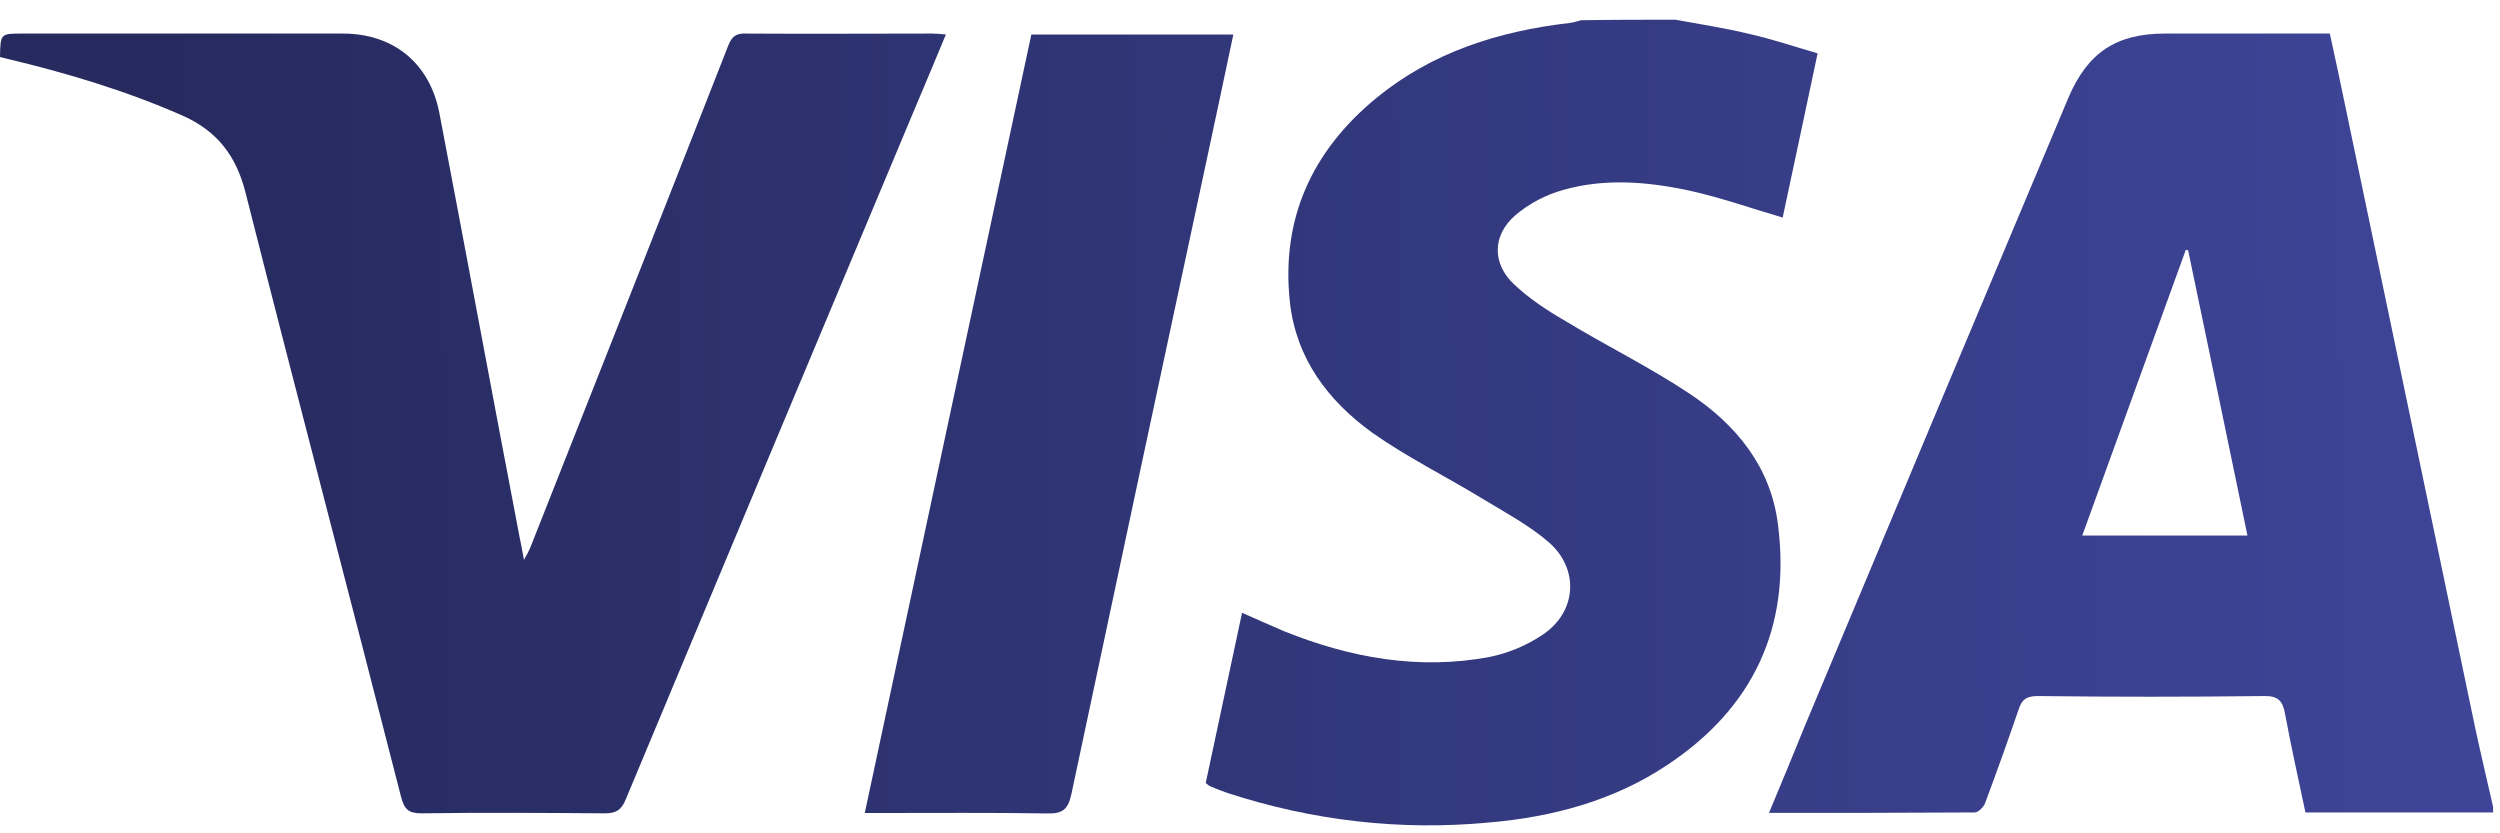 <svg width="45" height="15" viewBox="0 0 45 15" fill="none" xmlns="http://www.w3.org/2000/svg">
<path d="M44.876 14.624C43.758 14.624 42.632 14.624 41.498 14.624C41.373 14.028 41.241 13.448 41.133 12.86C41.092 12.62 41.009 12.521 40.744 12.529C39.386 12.545 38.036 12.545 36.678 12.529C36.471 12.529 36.388 12.595 36.33 12.786C36.14 13.34 35.941 13.895 35.734 14.45C35.709 14.525 35.61 14.624 35.544 14.624C34.326 14.632 33.1 14.632 31.842 14.632C32.074 14.077 32.289 13.556 32.504 13.026C34.078 9.266 35.651 5.515 37.233 1.755C37.581 0.943 38.094 0.604 38.972 0.604C39.949 0.604 40.934 0.604 41.937 0.604C42.036 1.059 42.135 1.515 42.226 1.962C43.005 5.672 43.775 9.39 44.553 13.1C44.653 13.572 44.769 14.044 44.876 14.525C44.876 14.558 44.876 14.591 44.876 14.624ZM40.454 9.639C40.098 7.916 39.742 6.21 39.386 4.504C39.369 4.504 39.353 4.496 39.345 4.496C38.724 6.202 38.111 7.908 37.481 9.639C38.492 9.639 39.461 9.639 40.454 9.639Z" fill="url(#paint0_linear_2897_21296)"/>
<path d="M30.158 0.355C30.605 0.438 31.053 0.504 31.491 0.612C31.897 0.703 32.286 0.836 32.717 0.96C32.502 1.97 32.295 2.956 32.088 3.916C31.525 3.751 30.986 3.56 30.431 3.436C29.67 3.27 28.891 3.204 28.138 3.419C27.831 3.502 27.517 3.668 27.276 3.875C26.862 4.231 26.854 4.744 27.252 5.117C27.525 5.374 27.848 5.589 28.179 5.779C28.916 6.227 29.695 6.608 30.415 7.088C31.26 7.651 31.881 8.413 32.005 9.456C32.237 11.295 31.558 12.744 30.009 13.771C29.04 14.417 27.939 14.707 26.796 14.806C25.198 14.955 23.633 14.773 22.101 14.276C22.001 14.243 21.902 14.201 21.802 14.16C21.769 14.152 21.744 14.127 21.703 14.094C21.918 13.083 22.134 12.073 22.357 11.03C22.614 11.146 22.863 11.253 23.111 11.361C24.303 11.841 25.537 12.065 26.813 11.825C27.144 11.758 27.483 11.618 27.765 11.427C28.378 11.021 28.436 10.251 27.881 9.763C27.517 9.448 27.078 9.216 26.655 8.959C26.001 8.562 25.314 8.222 24.693 7.783C23.906 7.212 23.334 6.458 23.219 5.448C23.053 3.941 23.616 2.715 24.775 1.763C25.786 0.935 26.978 0.562 28.253 0.413C28.328 0.405 28.394 0.38 28.461 0.364C29.024 0.355 29.595 0.355 30.158 0.355Z" fill="url(#paint1_linear_2897_21296)"/>
<path d="M17.026 0.62C16.836 1.076 16.654 1.515 16.471 1.945C14.732 6.094 12.993 10.243 11.262 14.392C11.18 14.591 11.08 14.64 10.882 14.64C9.78 14.632 8.687 14.624 7.586 14.64C7.354 14.64 7.279 14.566 7.221 14.351C6.294 10.723 5.341 7.105 4.422 3.477C4.257 2.815 3.917 2.359 3.279 2.078C2.261 1.631 1.209 1.316 0.132 1.059C0.091 1.051 0.041 1.034 0 1.026C0.008 0.604 0.008 0.604 0.406 0.604C2.327 0.604 4.248 0.604 6.169 0.604C7.08 0.604 7.735 1.134 7.909 2.036C8.397 4.587 8.869 7.146 9.358 9.697C9.383 9.804 9.399 9.92 9.432 10.078C9.482 9.986 9.515 9.928 9.54 9.87C10.732 6.856 11.925 3.842 13.109 0.819C13.175 0.654 13.25 0.596 13.432 0.604C14.55 0.612 15.66 0.604 16.778 0.604C16.852 0.604 16.919 0.612 17.026 0.62Z" fill="url(#paint2_linear_2897_21296)"/>
<path d="M15.566 14.634C16.568 9.947 17.562 5.293 18.564 0.622C19.782 0.622 20.982 0.622 22.2 0.622C22.051 1.334 21.901 2.03 21.753 2.725C20.924 6.584 20.105 10.435 19.285 14.294C19.227 14.559 19.136 14.65 18.854 14.642C17.86 14.626 16.858 14.634 15.864 14.634C15.773 14.634 15.682 14.634 15.566 14.634Z" fill="url(#paint3_linear_2897_21296)"/>
<defs>
<linearGradient id="paint0_linear_2897_21296" x1="2.513" y1="7.874" x2="44.643" y2="7.597" gradientUnits="userSpaceOnUse">
<stop stop-color="#262A5E"/>
<stop offset="1" stop-color="#3E4598"/>
</linearGradient>
<linearGradient id="paint1_linear_2897_21296" x1="2.51" y1="7.768" x2="44.64" y2="7.491" gradientUnits="userSpaceOnUse">
<stop stop-color="#262A5E"/>
<stop offset="1" stop-color="#3E4598"/>
</linearGradient>
<linearGradient id="paint2_linear_2897_21296" x1="2.511" y1="7.641" x2="44.641" y2="7.364" gradientUnits="userSpaceOnUse">
<stop stop-color="#262A5E"/>
<stop offset="1" stop-color="#3E4598"/>
</linearGradient>
<linearGradient id="paint3_linear_2897_21296" x1="2.509" y1="7.738" x2="44.639" y2="7.461" gradientUnits="userSpaceOnUse">
<stop stop-color="#262A5E"/>
<stop offset="1" stop-color="#3E4598"/>
</linearGradient>
</defs>
</svg>
